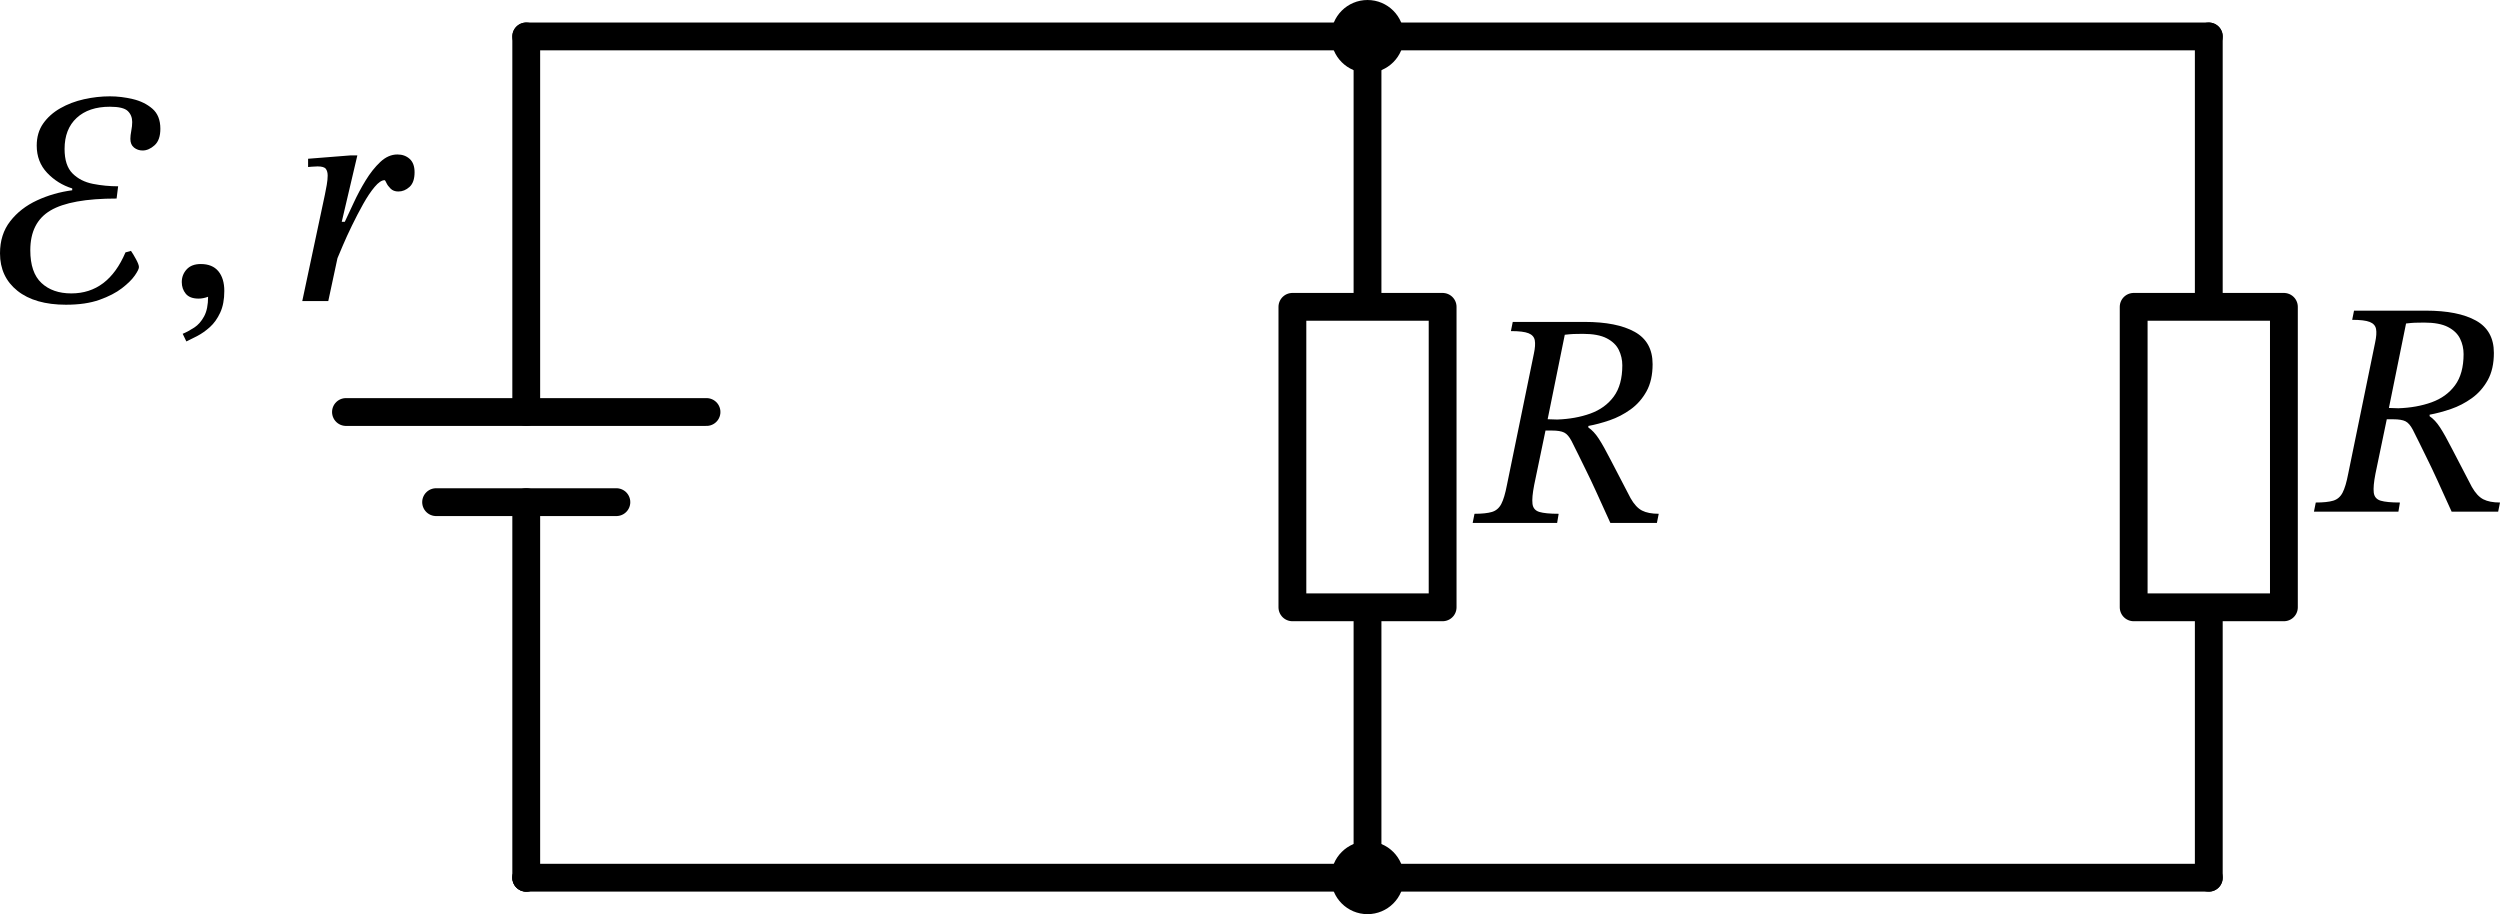 <?xml version="1.0" encoding="UTF-8" standalone="no"?>
<svg
   xml:lang="en"
   height="98.58pt"
   width="269.592pt"
   viewBox="-64.648 -96.106 269.592 98.58"
   version="1.1"
   id="svg20"
   sodipodi:docname="ErRR.svg"
   inkscape:version="1.3 (0e150ed, 2023-07-21)"
   xmlns:inkscape="http://www.inkscape.org/namespaces/inkscape"
   xmlns:sodipodi="http://sodipodi.sourceforge.net/DTD/sodipodi-0.dtd"
   xmlns="http://www.w3.org/2000/svg"
   xmlns:svg="http://www.w3.org/2000/svg">
  <defs
     id="defs20" />
  <sodipodi:namedview
     id="namedview20"
     pagecolor="#ffffff"
     bordercolor="#000000"
     borderopacity="0.25"
     inkscape:showpageshadow="2"
     inkscape:pageopacity="0.0"
     inkscape:pagecheckerboard="0"
     inkscape:deskcolor="#d1d1d1"
     inkscape:document-units="pt"
     inkscape:zoom="1.7439867"
     inkscape:cx="185.78123"
     inkscape:cy="65.654171"
     inkscape:window-width="1440"
     inkscape:window-height="872"
     inkscape:window-x="0"
     inkscape:window-y="28"
     inkscape:window-maximized="0"
     inkscape:current-layer="svg20" />
  <path
     d="M -7.9,-1.456 V -41.956 m 0,-9.72 v -40.5"
     style="fill:none;stroke:#000000;stroke-width:3;stroke-linecap:round;stroke-linejoin:round"
     id="path1" />
  <path
     d="m 11.54,-51.676 h -38.88"
     style="fill:none;stroke:#000000;stroke-width:3;stroke-linecap:round;stroke-linejoin:round"
     id="path2" />
  <path
     d="m 1.82,-41.956 h -19.44"
     style="fill:none;stroke:#000000;stroke-width:3;stroke-linecap:round;stroke-linejoin:round"
     id="path3" />
  <path
     d="m -7.9,-92.176 h 45.36 45.36"
     style="fill:none;stroke:#000000;stroke-width:3;stroke-linecap:round;stroke-linejoin:round"
     id="path4" />
  <path
     d="m 82.82,-92.176 v 29.16 h 8.1 v 32.4 h -16.2 v -32.4 h 8.1 m 0,32.4 v 29.16"
     style="fill:none;stroke:#000000;stroke-width:3;stroke-linecap:round;stroke-linejoin:round"
     id="path5" />
  <path
     d="m 82.82,-92.176 h 45.36 45.36"
     style="fill:none;stroke:#000000;stroke-width:3;stroke-linecap:round;stroke-linejoin:round"
     id="path6" />
  <path
     d="m 173.54,-92.176 v 29.16 h 8.1 v 32.4 h -16.2 v -32.4 h 8.1 m 0,32.4 v 29.16"
     style="fill:none;stroke:#000000;stroke-width:3;stroke-linecap:round;stroke-linejoin:round"
     id="path7" />
  <path
     d="m 173.54,-1.456 h -90.72 -90.72"
     style="fill:none;stroke:#000000;stroke-width:3;stroke-linecap:round;stroke-linejoin:round"
     id="path8" />
  <path
     d="m -7.9,-1.456 v 0 0"
     style="fill:none;stroke:#000000;stroke-width:3;stroke-linecap:round;stroke-linejoin:round"
     id="path9" />
  <g
     id="g14"
     transform="translate(-7.9,-1.456)">
    <g
       id="g13">
      <g
         id="g12">
        <path
           d="m -49.62,-61.789 v 0 q -3.366,0 -5.247,-1.502 -1.881,-1.501 -1.881,-4.042 0,-2.046 1.106,-3.465 1.105,-1.419 2.887,-2.244 1.782,-0.825 3.795,-1.089 v -0.198 q -1.584,-0.495 -2.706,-1.683 -1.122,-1.188 -1.122,-2.937 0,-1.386 0.693,-2.376 0.693,-0.99 1.848,-1.65 1.155,-0.66 2.558,-0.974 1.402,-0.313 2.788,-0.313 1.221,0 2.475,0.297 1.254,0.297 2.112,1.039 0.858,0.743 0.858,2.162 0,1.221 -0.627,1.782 -0.627,0.561 -1.287,0.561 -0.528,0 -0.924,-0.314 -0.396,-0.313 -0.396,-0.94 0,-0.363 0.099,-0.875 0.099,-0.511 0.099,-0.94 0,-0.726 -0.478,-1.188 -0.479,-0.462 -1.931,-0.462 -2.277,0 -3.58,1.204 -1.304,1.205 -1.304,3.35 0,1.782 0.858,2.64 0.858,0.858 2.195,1.122 1.336,0.264 2.722,0.264 l -0.165,1.32 q -4.95,0 -7.128,1.287 -2.178,1.287 -2.178,4.29 0,2.409 1.205,3.531 1.204,1.122 3.217,1.122 3.96,0 5.841,-4.422 l 0.594,-0.165 q 0.231,0.33 0.545,0.907 0.313,0.578 0.313,0.842 0,0.264 -0.445,0.907 -0.446,0.644 -1.386,1.37 -0.941,0.726 -2.426,1.254 -1.485,0.528 -3.597,0.528 z"
           fill="#000000"
           id="path10" />
        <path
           d="m -36.651,-57.829 v 0 l -0.396,-0.825 q 0.627,-0.264 1.254,-0.677 0.627,-0.412 1.056,-1.204 0.429,-0.792 0.429,-2.112 -0.528,0.198 -1.023,0.198 -0.957,0 -1.386,-0.528 -0.429,-0.528 -0.429,-1.254 0,-0.792 0.528,-1.37 0.528,-0.577 1.518,-0.577 1.254,0 1.898,0.775 0.643,0.776 0.643,2.129 0,1.386 -0.445,2.343 -0.446,0.957 -1.106,1.551 -0.66,0.594 -1.353,0.957 -0.693,0.363 -1.188,0.594 z"
           fill="#000000"
           id="path11" />
        <path
           d="m -19.895,-70.732 v 0 h 0.33 q 0.396,-0.825 0.957,-2.046 0.561,-1.221 1.287,-2.409 0.726,-1.188 1.584,-1.997 0.858,-0.808 1.848,-0.808 0.792,0 1.32,0.478 0.528,0.479 0.528,1.436 0,1.089 -0.544,1.584 -0.545,0.495 -1.205,0.495 -0.528,0 -0.841,-0.314 -0.314,-0.313 -0.446,-0.61 -0.132,-0.297 -0.198,-0.297 -0.462,0 -1.072,0.726 -0.611,0.726 -1.238,1.848 -0.627,1.122 -1.204,2.31 -0.578,1.188 -0.99,2.161 -0.413,0.974 -0.578,1.37 l -0.99,4.62 h -2.805 l 2.442,-11.484 q 0.099,-0.462 0.198,-1.04 0.099,-0.577 0.099,-1.006 0,-0.462 -0.198,-0.726 -0.198,-0.264 -0.891,-0.264 -0.264,0 -0.643,0.033 -0.38,0.033 -0.38,0.033 v -0.891 l 4.587,-0.363 h 0.726 z"
           fill="#000000"
           id="path12" />
      </g>
    </g>
  </g>
  <circle
     cx="82.82"
     cy="-92.176"
     r="2.43"
     style="fill:#000000;stroke:#000000;stroke-width:3"
     id="circle14" />
  <circle
     cx="82.82"
     cy="-1.456"
     r="2.43"
     style="fill:#000000;stroke:#000000;stroke-width:3"
     id="circle15" />
  <g
     id="g17"
     transform="translate(-7.9,-1.456)">
    <g
       id="g16">
      <g
         id="g15">
        <path
           d="m 121.464,-55.382 v 0 q 0,1.749 -0.66,2.937 -0.66,1.188 -1.716,1.947 -1.056,0.759 -2.261,1.172 -1.204,0.412 -2.293,0.61 v 0.165 q 0.594,0.396 1.122,1.205 0.528,0.808 1.303,2.326 0.776,1.518 2.129,4.092 0.561,0.99 1.237,1.337 0.677,0.346 1.799,0.346 l -0.198,0.99 h -5.016 q -0.924,-2.046 -1.551,-3.415 -0.627,-1.37 -1.089,-2.294 -0.462,-0.924 -0.809,-1.65 -0.346,-0.726 -0.742,-1.485 -0.363,-0.693 -0.792,-0.907 -0.429,-0.215 -1.32,-0.215 h -0.693 l -1.221,5.874 q -0.264,1.353 -0.182,2.03 0.083,0.676 0.743,0.874 0.66,0.198 2.079,0.198 l -0.165,0.99 h -9.108 l 0.198,-0.99 q 1.221,0 1.881,-0.198 0.66,-0.198 1.006,-0.858 0.347,-0.66 0.611,-2.046 l 2.904,-14.157 q 0.198,-0.924 0.099,-1.452 -0.099,-0.528 -0.677,-0.759 -0.577,-0.231 -1.897,-0.231 l 0.198,-0.99 h 7.755 q 3.465,0 5.395,1.073 1.931,1.072 1.931,3.481 z m -9.471,-3.168 v 0 l -1.848,9.108 1.023,0.033 q 1.98,-0.066 3.58,-0.643 1.601,-0.578 2.525,-1.832 0.924,-1.254 0.924,-3.366 0,-0.891 -0.38,-1.666 -0.379,-0.776 -1.303,-1.254 -0.924,-0.479 -2.574,-0.479 -0.627,0 -1.007,0.017 -0.379,0.016 -0.94,0.082 z"
           fill="#000000"
           id="path15" />
      </g>
    </g>
  </g>
  <g
     id="g20"
     transform="translate(-7.9,-1.456)">
    <g
       id="g19">
      <g
         id="g18">
        <path
           d="m 212.184,-56.597 v 0 q 0,1.749 -0.66,2.937 -0.66,1.188 -1.716,1.947 -1.056,0.759 -2.261,1.172 -1.204,0.412 -2.293,0.61 v 0.165 q 0.594,0.396 1.122,1.205 0.528,0.808 1.303,2.326 0.776,1.518 2.129,4.092 0.561,0.99 1.237,1.337 0.677,0.346 1.799,0.346 l -0.198,0.99 h -5.016 q -0.924,-2.046 -1.551,-3.415 -0.627,-1.37 -1.089,-2.294 -0.462,-0.924 -0.809,-1.65 -0.346,-0.726 -0.742,-1.485 -0.363,-0.693 -0.792,-0.907 -0.429,-0.215 -1.32,-0.215 h -0.693 l -1.221,5.874 q -0.264,1.353 -0.182,2.03 0.083,0.676 0.743,0.874 0.66,0.198 2.079,0.198 l -0.165,0.99 h -9.108 l 0.198,-0.99 q 1.221,0 1.881,-0.198 0.66,-0.198 1.006,-0.858 0.347,-0.66 0.611,-2.046 l 2.904,-14.157 q 0.198,-0.924 0.099,-1.452 -0.099,-0.528 -0.677,-0.759 -0.577,-0.231 -1.897,-0.231 l 0.198,-0.99 h 7.755 q 3.465,0 5.395,1.073 1.931,1.072 1.931,3.481 z m -9.471,-3.168 v 0 l -1.848,9.108 1.023,0.033 q 1.98,-0.066 3.58,-0.643 1.601,-0.578 2.525,-1.832 0.924,-1.254 0.924,-3.366 0,-0.891 -0.38,-1.666 -0.379,-0.776 -1.303,-1.254 -0.924,-0.479 -2.574,-0.479 -0.627,0 -1.007,0.017 -0.379,0.016 -0.94,0.082 z"
           fill="#000000"
           id="path17" />
      </g>
    </g>
  </g>
</svg>
